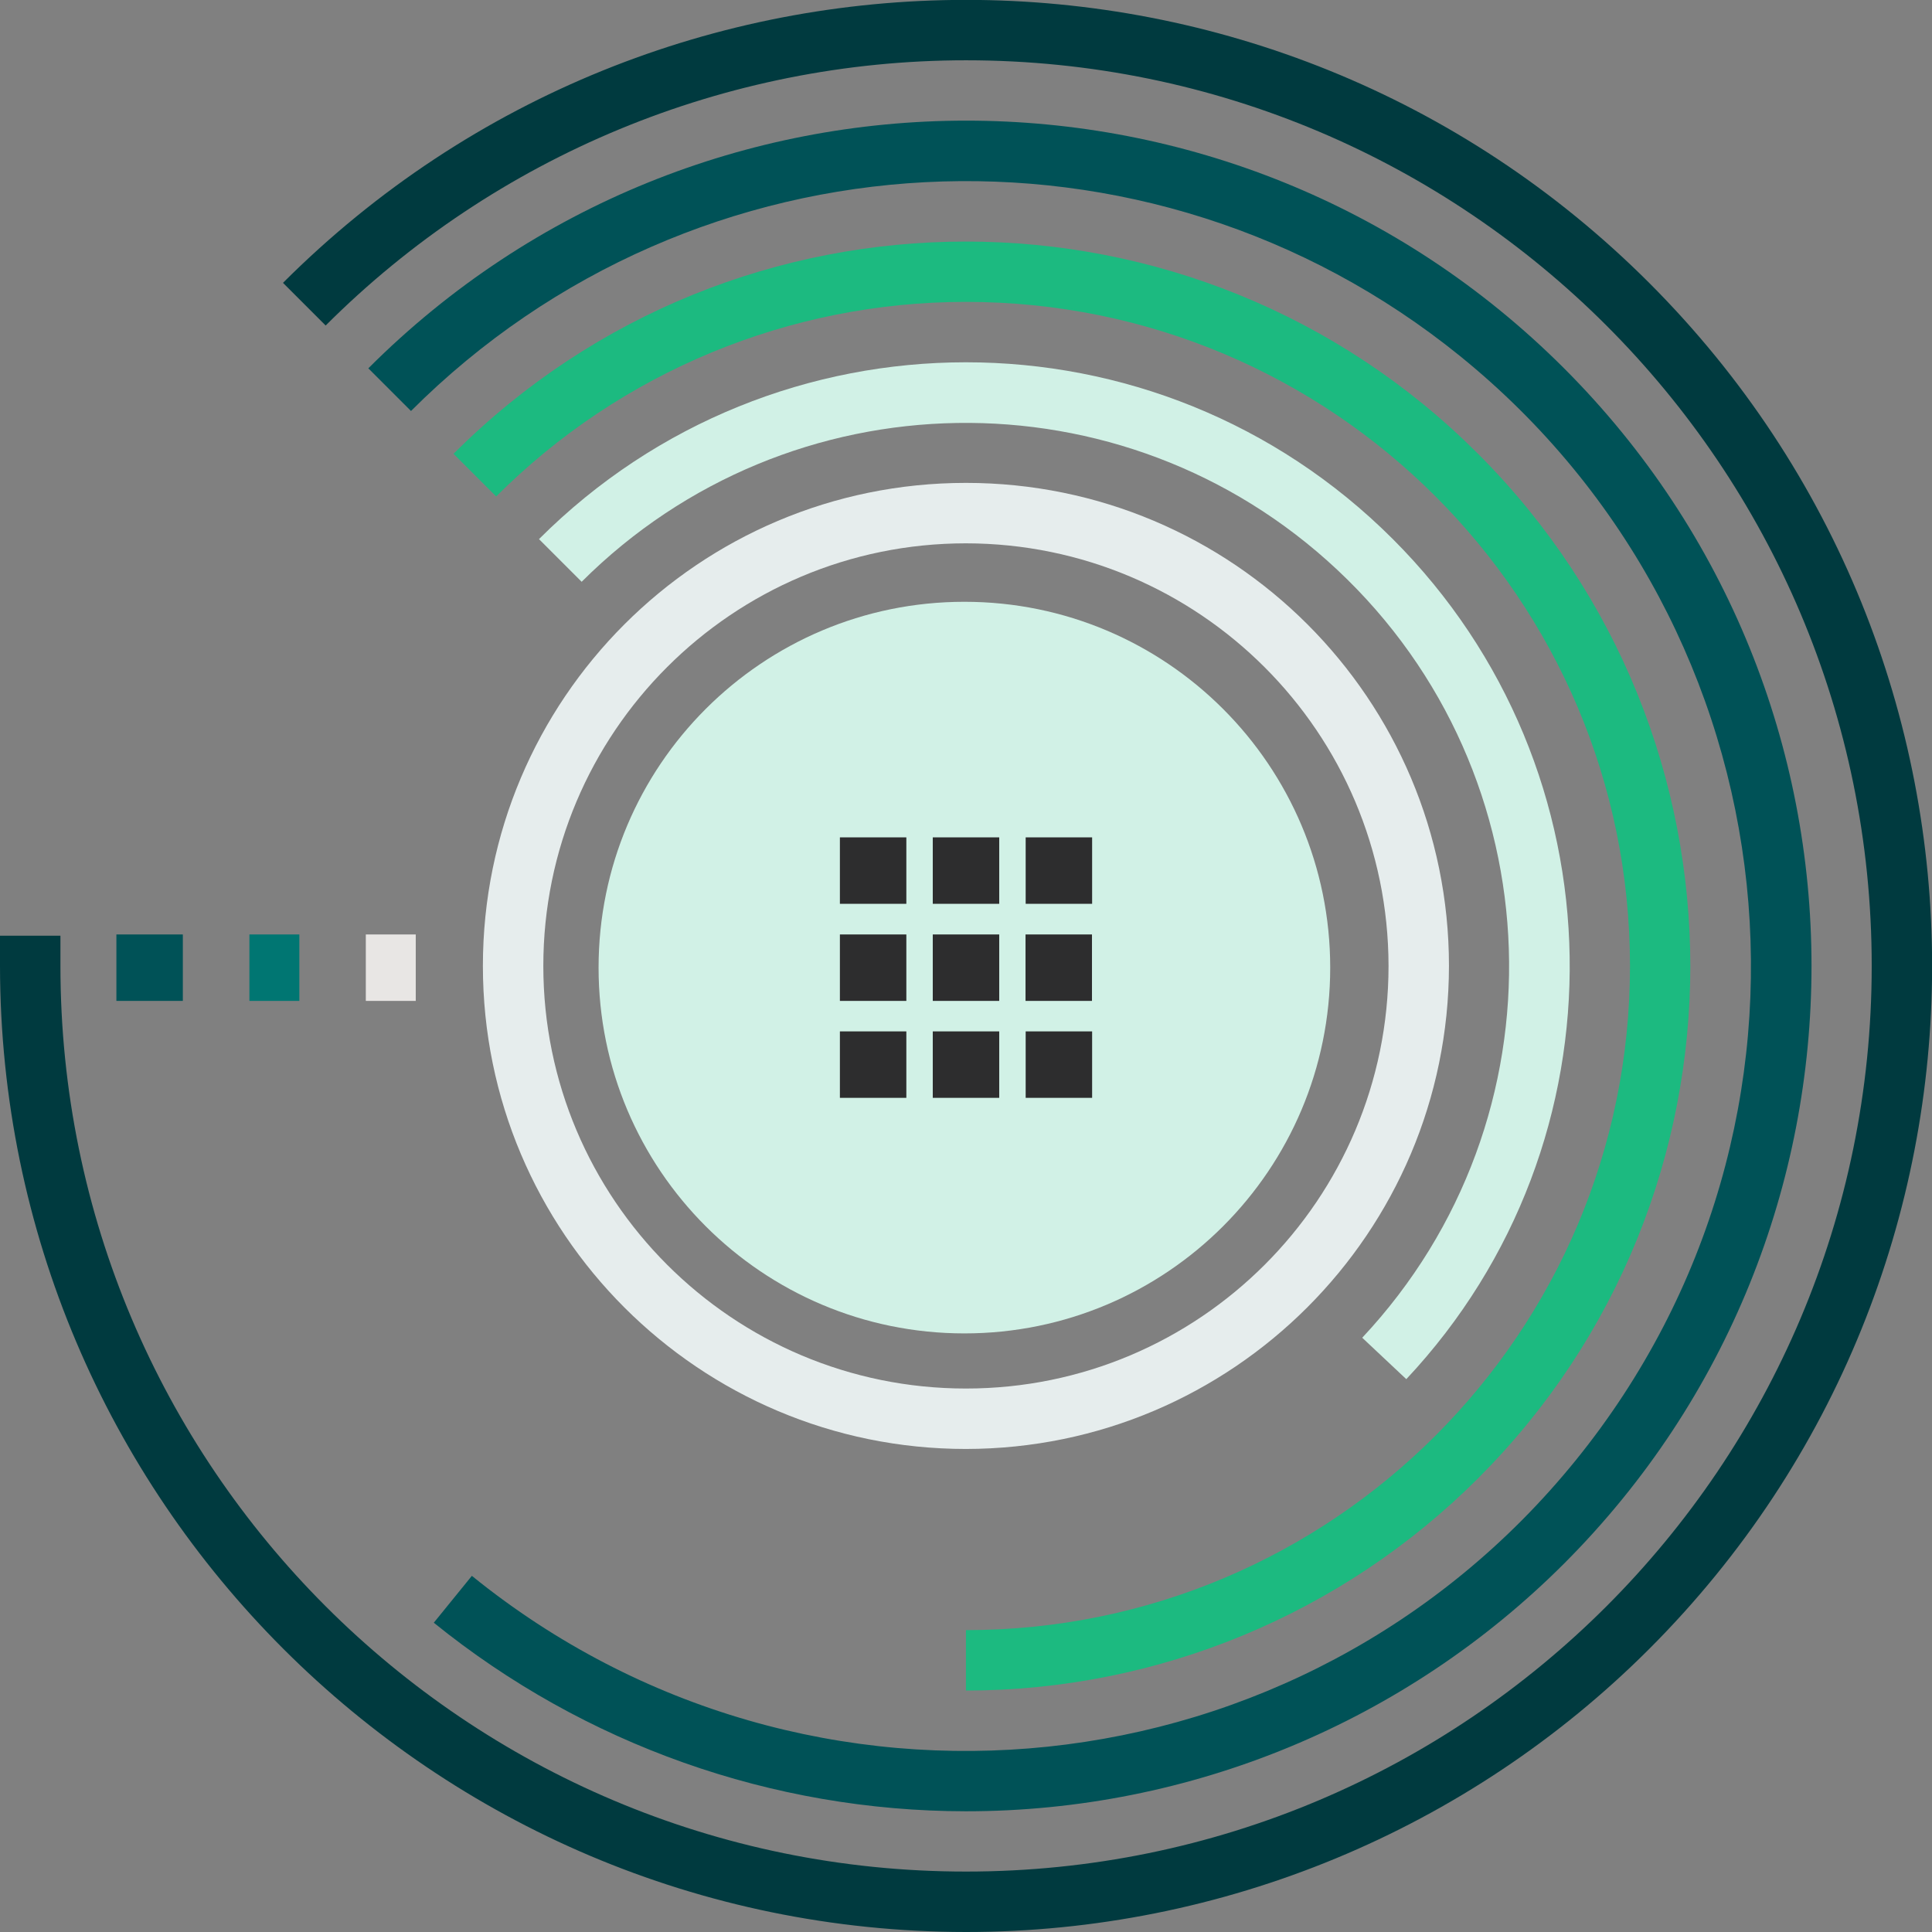 <?xml version="1.0" encoding="UTF-8"?> <svg xmlns="http://www.w3.org/2000/svg" width="107" height="107" viewBox="0 0 107 107" fill="none"><rect x="0" y="0" width="107" height="107" fill="#808080" stroke="none"/><g clip-path="url(#clip0_601_500)"><path d="M53.496 80.248C38.722 80.248 26.744 68.27 26.744 53.496C26.744 38.722 38.722 26.744 53.496 26.744C68.27 26.744 80.248 38.722 80.248 53.496C80.233 68.263 68.263 80.233 53.496 80.248ZM53.496 30.091C40.566 30.091 30.091 40.573 30.091 53.496C30.091 66.419 40.573 76.901 53.496 76.901C66.419 76.901 76.901 66.419 76.901 53.496C76.886 40.573 66.419 30.107 53.496 30.091Z" fill="#E6EDED"></path><path d="M53.411 73.848C64.6 73.848 73.671 64.778 73.671 53.589C73.671 42.4 64.6 33.329 53.411 33.329C42.222 33.329 33.151 42.4 33.151 53.589C33.151 64.778 42.222 73.848 53.411 73.848Z" fill="#D1F1E6"></path><path d="M55.34 51.753H51.66V55.433H55.34V51.753Z" fill="#2D2D2E"></path><path d="M60.477 51.753H56.797V55.433H60.477V51.753Z" fill="#2D2D2E"></path><path d="M50.196 51.753H46.516V55.433H50.196V51.753Z" fill="#2D2D2E"></path><path d="M50.196 46.376H46.516V50.056H50.196V46.376Z" fill="#2D2D2E"></path><path d="M55.34 46.376H51.66V50.056H55.34V46.376Z" fill="#2D2D2E"></path><path d="M60.485 46.376H56.805V50.056H60.485V46.376Z" fill="#2D2D2E"></path><path d="M55.34 57.122H51.66V60.802H55.34V57.122Z" fill="#2D2D2E"></path><path d="M60.485 57.122H56.805V60.802H60.485V57.122Z" fill="#2D2D2E"></path><path d="M50.196 57.122H46.516V60.802H50.196V57.122Z" fill="#2D2D2E"></path><path d="M77.885 76.382L75.444 74.088C86.81 61.964 86.19 42.913 74.058 31.555C62.212 20.453 43.703 20.755 32.214 32.221L29.851 29.858C42.905 16.804 64.079 16.796 77.141 29.858C89.909 42.626 90.234 63.219 77.885 76.382Z" fill="#D1F1E6"></path><path d="M53.496 93.628V90.281C73.81 90.281 90.281 73.81 90.273 53.496C90.273 33.182 73.802 16.711 53.488 16.719C43.734 16.719 34.375 20.593 27.48 27.496L25.117 25.133C40.79 9.46 66.194 9.46 81.859 25.133C97.533 40.806 97.533 66.21 81.859 81.875C74.337 89.398 64.126 93.628 53.488 93.628H53.496Z" fill="#1CBA80"></path><path d="M53.496 100.314C42.766 100.307 32.361 96.619 24.025 89.871L26.133 87.275C44.788 102.391 72.16 99.524 87.275 80.868C102.391 62.212 99.524 34.841 80.868 19.725C63.576 5.718 38.497 7.027 22.762 22.762L20.399 20.399C38.676 2.115 68.317 2.108 86.609 20.384C104.893 38.66 104.901 68.302 86.625 86.594C77.839 95.379 65.931 100.314 53.504 100.314H53.496Z" fill="#005257"></path><path d="M53.496 107C23.963 106.969 0.031 83.029 0 53.496V51.823H3.347V53.496C3.347 81.193 25.799 103.653 53.504 103.653C81.201 103.653 103.661 81.201 103.661 53.496C103.661 25.799 81.209 3.339 53.504 3.339C40.202 3.339 27.442 8.623 18.036 18.028L15.673 15.665C36.568 -5.23 70.44 -5.23 91.335 15.665C112.23 36.56 112.23 70.432 91.335 91.327C81.302 101.36 67.689 107 53.504 107H53.496Z" fill="#003A3F"></path><path d="M10.126 51.753H6.446V55.433H10.126V51.753Z" fill="#005257"></path><path d="M16.579 51.753H13.813V55.433H16.579V51.753Z" fill="#007672"></path><path d="M23.026 51.753H20.26V55.433H23.026V51.753Z" fill="#E8E6E4"></path></g><defs><clipPath id="clip0_601_500"><rect width="107" height="107" fill="white"></rect></clipPath></defs></svg> 